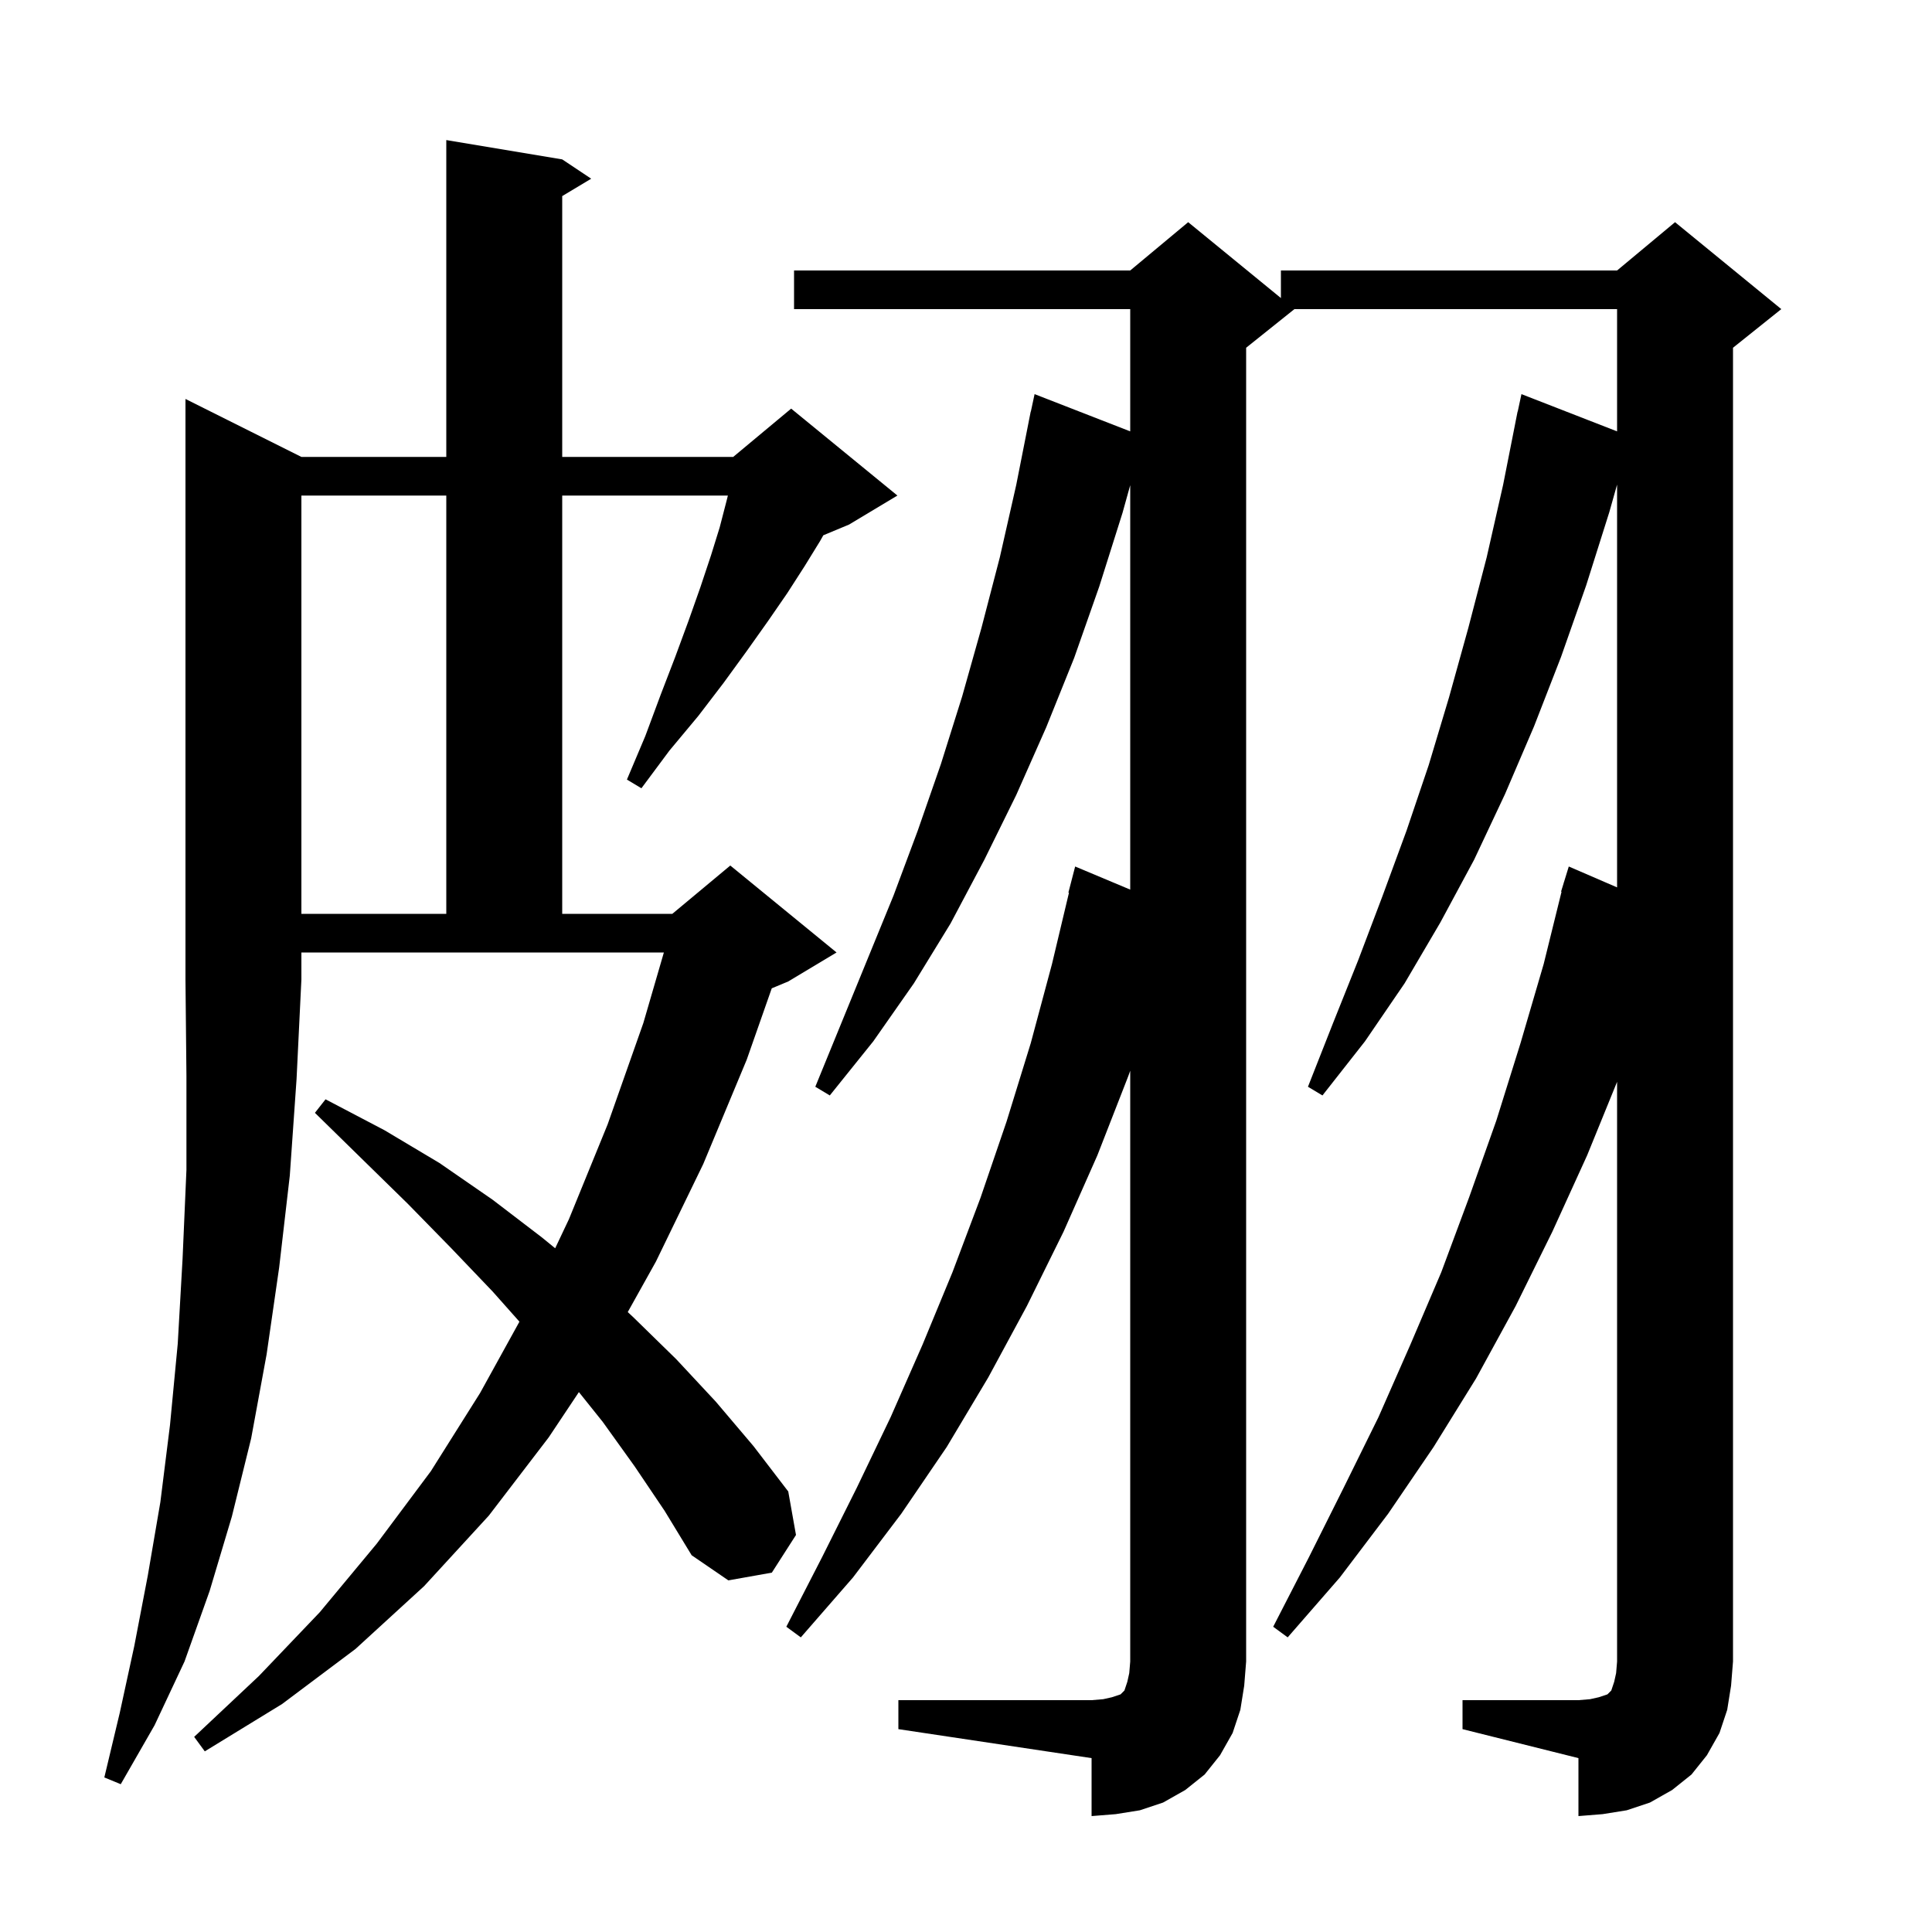 <svg xmlns="http://www.w3.org/2000/svg" xmlns:xlink="http://www.w3.org/1999/xlink" version="1.1" baseProfile="full" viewBox="0 0 200 200" width="200" height="200"><g fill="currentColor"><path d="M 93.0 176.0 L 113.0 176.0 L 114.2 175.9 L 115.1 175.7 L 116.0 175.4 L 116.4 175.0 L 116.7 174.1 L 116.9 173.2 L 117.0 172.0 L 117.0 110.84 L 116.8 111.4 L 113.6 119.6 L 110.1 127.5 L 106.3 135.2 L 102.3 142.6 L 98.0 149.8 L 93.3 156.7 L 88.3 163.3 L 82.9 169.5 L 81.4 168.4 L 85.1 161.2 L 88.7 154.0 L 92.2 146.7 L 95.5 139.2 L 98.6 131.7 L 101.5 124.0 L 104.2 116.1 L 106.7 108.0 L 108.9 99.8 L 110.66 92.41 L 110.6 92.4 L 111.3 89.7 L 117.0 92.092 L 117.0 50.227 L 116.2 53.1 L 113.8 60.7 L 111.2 68.1 L 108.3 75.3 L 105.2 82.3 L 101.9 89.0 L 98.4 95.6 L 94.6 101.8 L 90.4 107.8 L 85.9 113.4 L 84.4 112.5 L 92.5 92.7 L 95.0 86.0 L 97.4 79.1 L 99.6 72.1 L 101.6 65.0 L 103.5 57.7 L 105.2 50.2 L 106.503 43.6 L 106.5 43.6 L 106.533 43.444 L 106.7 42.6 L 106.714 42.603 L 107.1 40.8 L 117.0 44.655 L 117.0 32.0 L 82.2 32.0 L 82.2 28.0 L 117.0 28.0 L 123.0 23.0 L 132.6 30.855 L 132.6 28.0 L 167.4 28.0 L 173.4 23.0 L 184.4 32.0 L 179.4 36.0 L 179.4 172.0 L 179.2 174.5 L 178.8 177.0 L 178.0 179.4 L 176.7 181.7 L 175.1 183.7 L 173.1 185.3 L 170.8 186.6 L 168.4 187.4 L 165.9 187.8 L 163.4 188.0 L 163.4 182.0 L 151.4 179.0 L 151.4 176.0 L 163.4 176.0 L 164.6 175.9 L 165.5 175.7 L 166.4 175.4 L 166.8 175.0 L 167.1 174.1 L 167.3 173.2 L 167.4 172.0 L 167.4 111.991 L 164.3 119.6 L 160.7 127.5 L 156.9 135.2 L 152.8 142.7 L 148.4 149.8 L 143.7 156.7 L 138.7 163.3 L 133.3 169.5 L 131.8 168.4 L 135.5 161.2 L 139.1 154.0 L 142.7 146.7 L 146.0 139.2 L 149.2 131.7 L 152.1 123.9 L 154.9 116.0 L 157.4 108.0 L 159.8 99.8 L 161.651 92.309 L 161.6 92.3 L 161.869 91.427 L 161.9 91.3 L 161.907 91.302 L 162.4 89.7 L 167.4 91.862 L 167.4 50.164 L 166.6 53.0 L 164.2 60.6 L 161.6 68.0 L 158.8 75.2 L 155.8 82.2 L 152.6 89.0 L 149.1 95.5 L 145.4 101.8 L 141.3 107.8 L 136.9 113.4 L 135.4 112.5 L 138.0 105.9 L 140.6 99.4 L 143.1 92.8 L 145.6 86.0 L 147.9 79.2 L 150.0 72.2 L 152.0 65.0 L 153.9 57.7 L 155.6 50.2 L 156.903 43.6 L 156.9 43.6 L 156.933 43.444 L 157.1 42.6 L 157.114 42.603 L 157.5 40.8 L 167.4 44.655 L 167.4 32.0 L 134.0 32.0 L 129.0 36.0 L 129.0 172.0 L 128.8 174.5 L 128.4 177.0 L 127.6 179.4 L 126.3 181.7 L 124.7 183.7 L 122.7 185.3 L 120.4 186.6 L 118.0 187.4 L 115.5 187.8 L 113.0 188.0 L 113.0 182.0 L 93.0 179.0 Z M 31.2 47.3 L 46.2 47.3 L 46.2 14.5 L 58.2 16.5 L 61.2 18.5 L 58.2 20.3 L 58.2 47.3 L 75.9 47.3 L 81.9 42.3 L 92.9 51.3 L 87.9 54.3 L 85.229 55.413 L 84.9 56.0 L 83.3 58.6 L 81.5 61.4 L 79.5 64.3 L 77.3 67.4 L 74.9 70.7 L 72.3 74.1 L 69.3 77.7 L 66.4 81.6 L 64.9 80.7 L 66.8 76.2 L 68.4 71.9 L 69.9 68.0 L 71.3 64.2 L 72.5 60.8 L 73.6 57.5 L 74.5 54.6 L 75.2 51.9 L 75.35 51.3 L 58.2 51.3 L 58.2 94.6 L 69.6 94.6 L 75.6 89.6 L 86.6 98.6 L 81.6 101.6 L 79.892 102.311 L 77.3 109.7 L 72.8 120.5 L 67.9 130.6 L 64.985 135.825 L 65.6 136.4 L 70.0 140.7 L 74.1 145.1 L 78.0 149.7 L 81.6 154.4 L 82.4 158.9 L 79.9 162.8 L 75.4 163.6 L 71.6 161.0 L 68.8 156.4 L 65.7 151.8 L 62.4 147.2 L 59.927 144.109 L 56.8 148.8 L 50.6 156.9 L 43.9 164.2 L 36.8 170.7 L 29.2 176.4 L 21.2 181.3 L 20.1 179.8 L 26.8 173.5 L 33.1 166.9 L 39.0 159.8 L 44.6 152.3 L 49.7 144.2 L 53.772 136.819 L 51.0 133.7 L 46.7 129.2 L 42.2 124.6 L 37.5 120.0 L 32.6 115.2 L 33.7 113.8 L 39.8 117.0 L 45.5 120.4 L 51.0 124.2 L 56.1 128.1 L 57.471 129.22 L 58.9 126.2 L 62.9 116.4 L 66.6 105.9 L 68.724 98.6 L 31.2 98.6 L 31.2 101.4 L 30.7 111.7 L 30.0 121.7 L 28.9 131.2 L 27.6 140.2 L 26.0 148.9 L 24.0 157.0 L 21.7 164.7 L 19.1 172.0 L 16.0 178.6 L 12.5 184.7 L 10.8 184.0 L 12.4 177.3 L 13.9 170.4 L 15.3 163.1 L 16.6 155.5 L 17.6 147.5 L 18.4 139.1 L 18.9 130.3 L 19.3 121.1 L 19.3 111.4 L 19.2 101.4 L 19.2 41.3 Z M 31.2 51.3 L 31.2 94.6 L 46.2 94.6 L 46.2 51.3 Z "/></g></svg>